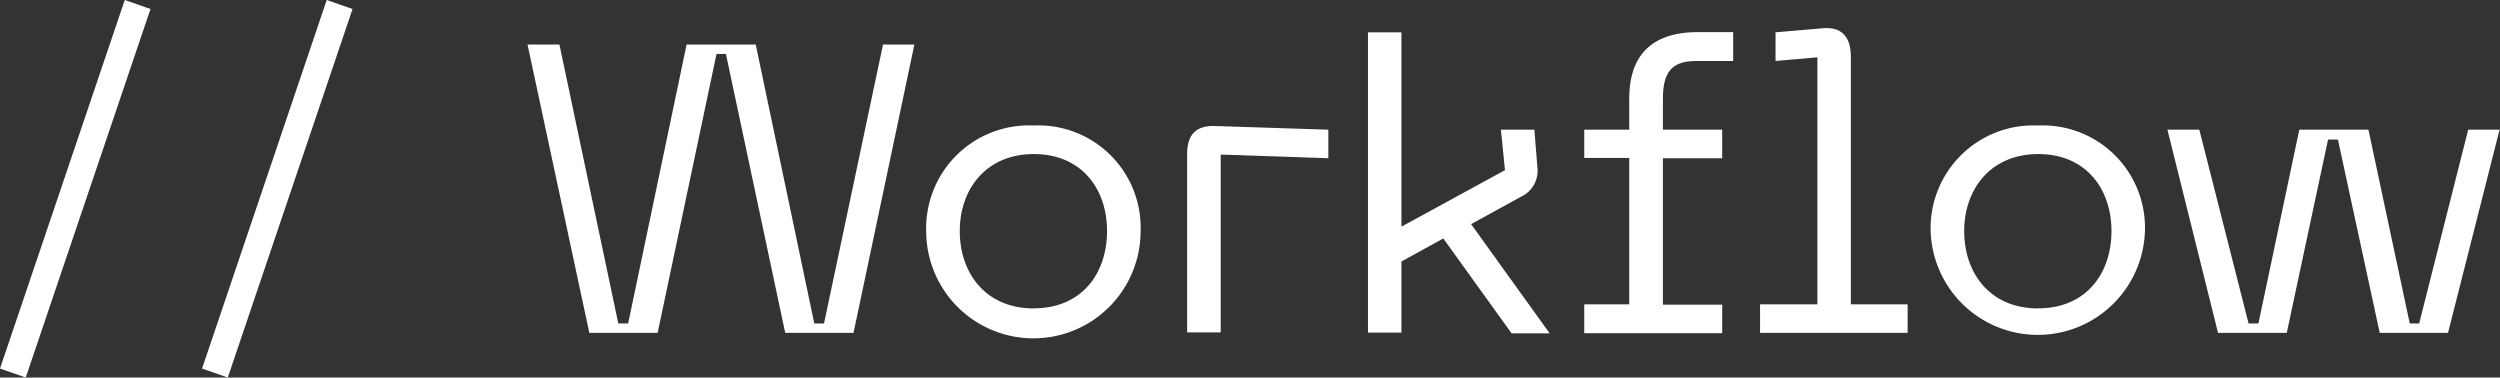 <?xml version="1.0" encoding="UTF-8"?> <svg xmlns="http://www.w3.org/2000/svg" viewBox="0 0 239.04 36.1"><rect x="0" y="0" width="239.04" height="36.1" fill="#333333" stroke="none"/> <defs> <style>.cls-1{fill:#fff;}</style> </defs> <g id="Layer_2" data-name="Layer 2"> <g id="Layer_1-2" data-name="Layer 1"> <path class="cls-1" d="M14.39.86,2.46,36.1,0,35.24,11.93,0Z"></path> <path class="cls-1" d="M33.71.86,21.78,36.1l-2.46-.86L31.24,0Z"></path> <path class="cls-1" d="M53.49,4.26l5.63,26.67h.94L65.65,4.26h6.61l5.6,26.67h.93L84.43,4.26h3L81.61,31.83H75.08L69.41,5.16h-.9L62.88,31.83H56.35L50.44,4.26Z"></path> <path class="cls-1" d="M98.85,12A9.78,9.78,0,0,1,109.06,22.1a10.25,10.25,0,0,1-20.5,0A9.83,9.83,0,0,1,98.85,12Zm0,17.48c4.58,0,7-3.33,7-7.39s-2.46-7.36-7-7.36-7.08,3.33-7.08,7.36S94.24,29.49,98.85,29.49Z"></path> <path class="cls-1" d="M113.51,14.7c0-1.83.86-2.73,2.7-2.65l10.8.35v2.73l-10.29-.35v17h-3.21Z"></path> <path class="cls-1" d="M138,22.8,134,25v6.8h-3.2V3.09H134V21.67l9.9-5.4-.39-3.87h3.2L147,16a2.73,2.73,0,0,1-1.57,2.81l-4.77,2.62,7.51,10.44h-3.64Z"></path> <path class="cls-1" d="M159,9.5v2.9h5.67v2.73H159v14h5.67v2.73H151.48V29.1h4.3v-14h-4.3V12.4h4.3v-3c0-3.87,1.92-6.33,6.57-6.33h3.37V5.83H162.2C159.73,5.83,159,7,159,9.5Z"></path> <path class="cls-1" d="M168.29,29.1h5.48V5.48l-4,.35V3.09l4.54-.39c1.8-.16,2.66.86,2.66,2.7V29.1h5.43v2.73H168.29Z"></path> <path class="cls-1" d="M194.89,12a9.78,9.78,0,0,1,10.2,10.09,10.25,10.25,0,0,1-20.49,0A9.83,9.83,0,0,1,194.89,12Zm0,17.48c4.57,0,7-3.33,7-7.39s-2.47-7.36-7-7.36-7.08,3.33-7.08,7.36S190.27,29.49,194.89,29.49Z"></path> <path class="cls-1" d="M210.29,12.4,215,30.93h.94l3.91-18.53h6.61l3.95,18.53h.9L236,12.4h3l-4.93,19.43h-6.53l-4-18.49h-.94l-3.95,18.49h-6.57L207.24,12.4Z"></path> </g> </g> </svg> 
